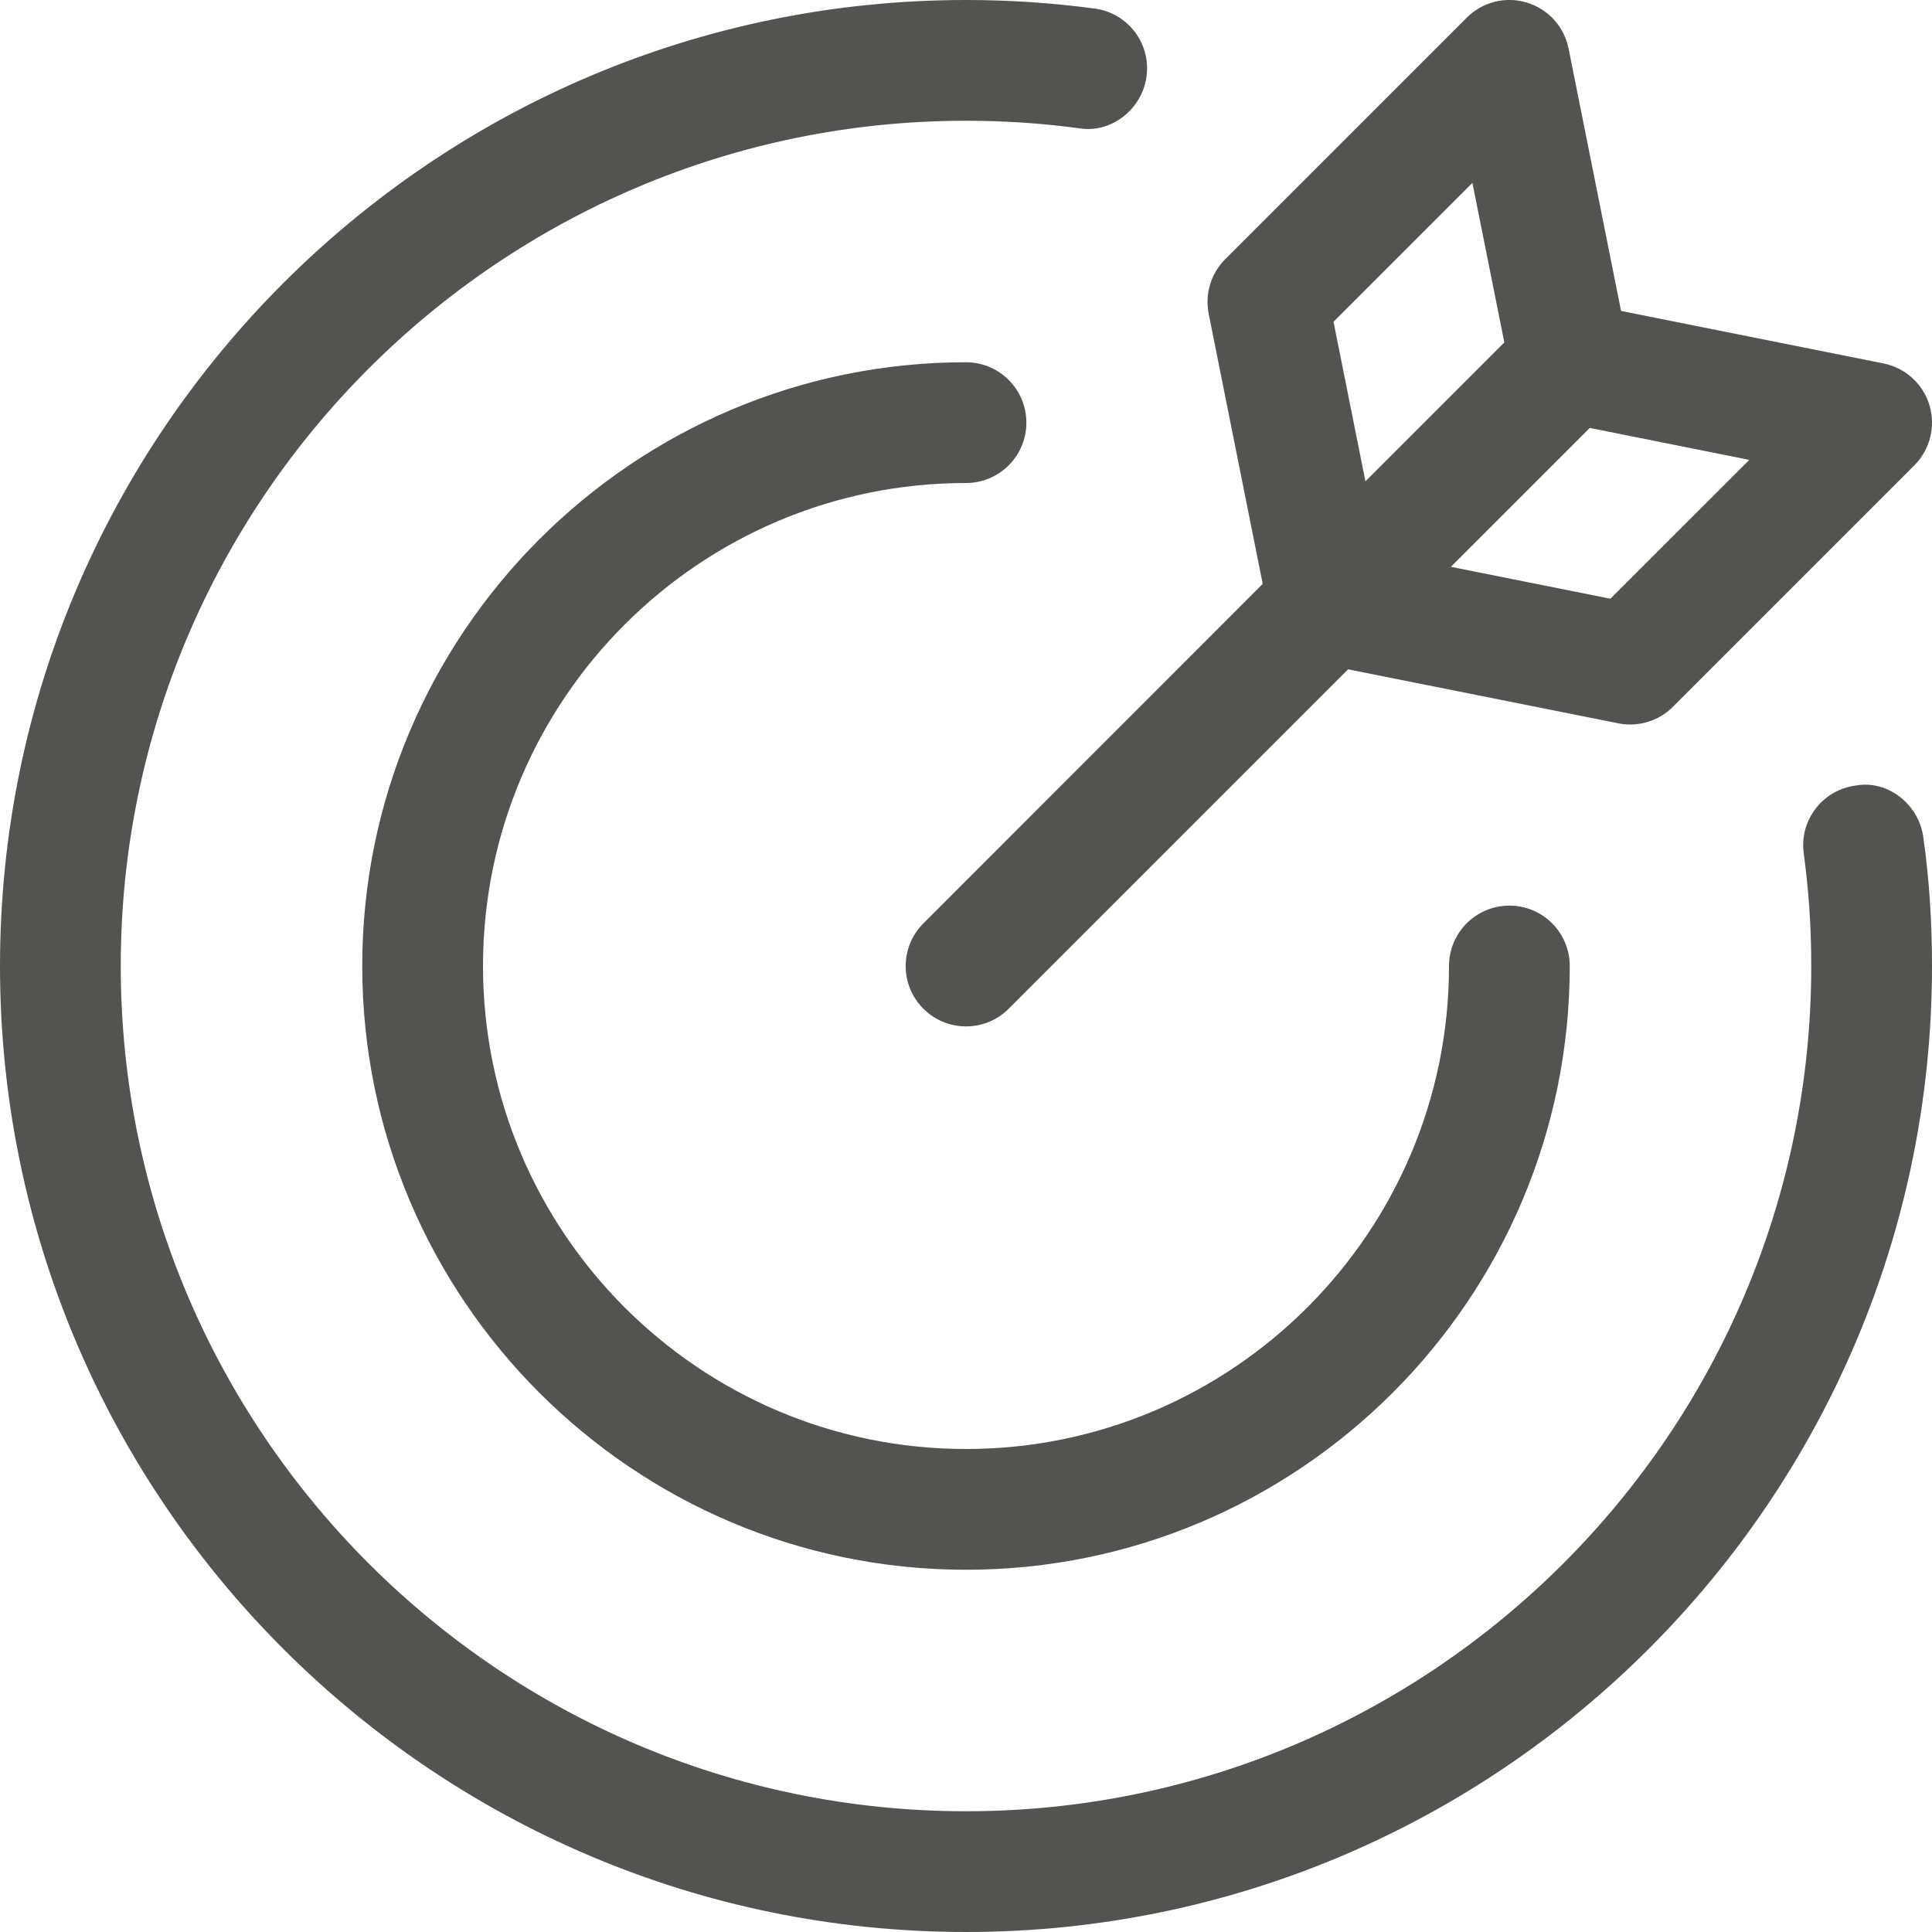 <svg width="36" height="36" viewBox="0 0 36 36" fill="none" xmlns="http://www.w3.org/2000/svg">
<g id="bullseye-arrow" clip-path="url(#clip0_2272_10434)">
<path id="Vector" d="M35.838 15.602C35.757 14.985 35.17 14.526 34.575 14.638C33.959 14.719 33.526 15.286 33.61 15.901C33.701 16.587 33.75 17.234 33.75 18C33.75 26.684 26.684 33.75 18 33.75C9.316 33.75 2.25 26.684 2.25 18C2.25 9.317 9.316 2.25 18 2.25C18.705 2.25 19.41 2.296 20.101 2.389C20.699 2.494 21.283 2.039 21.364 1.424C21.448 0.809 21.015 0.242 20.4 0.16C19.61 0.053 18.802 0 18 0C8.072 0 0 8.072 0 18C0 27.928 8.072 36 18 36C27.928 36 36 27.928 36 18C36 17.199 35.951 16.39 35.838 15.602ZM18 9C18.622 9 19.125 8.497 19.125 7.875C19.125 7.253 18.619 6.75 18 6.75C11.798 6.75 6.75 11.799 6.75 18C6.75 24.202 11.797 29.25 18 29.25C24.203 29.25 29.25 24.203 29.25 18C29.25 17.378 28.747 16.875 28.125 16.875C27.503 16.875 27 17.381 27 18C27 22.963 22.963 27 18 27C13.037 27 9 22.963 9 18C9 13.037 13.036 9 18 9ZM17.206 17.206C16.766 17.645 16.766 18.357 17.206 18.796C17.645 19.235 18.357 19.236 18.796 18.796L25.12 12.472L30.155 13.478C30.229 13.493 30.302 13.5 30.376 13.5C30.671 13.5 30.958 13.384 31.171 13.171L35.671 8.671C35.964 8.377 36.072 7.947 35.952 7.549C35.833 7.153 35.503 6.854 35.096 6.772L30.206 5.794L29.228 0.904C29.147 0.498 28.848 0.168 28.451 0.048C28.052 -0.073 27.624 0.036 27.33 0.33L22.83 4.83C22.564 5.095 22.449 5.477 22.522 5.846L23.529 10.88L17.206 17.206ZM29.623 7.974L32.596 8.569L30.008 11.156L27.035 10.562L29.623 7.974ZM27.436 3.408L28.031 6.381L25.443 8.969L24.848 5.996L27.436 3.408Z" fill="#54534F"/>
</g>
<defs>
<clipPath id="clip0_2272_10434">
<rect width="36" height="36" fill="white"/>
</clipPath>
</defs>
</svg>
